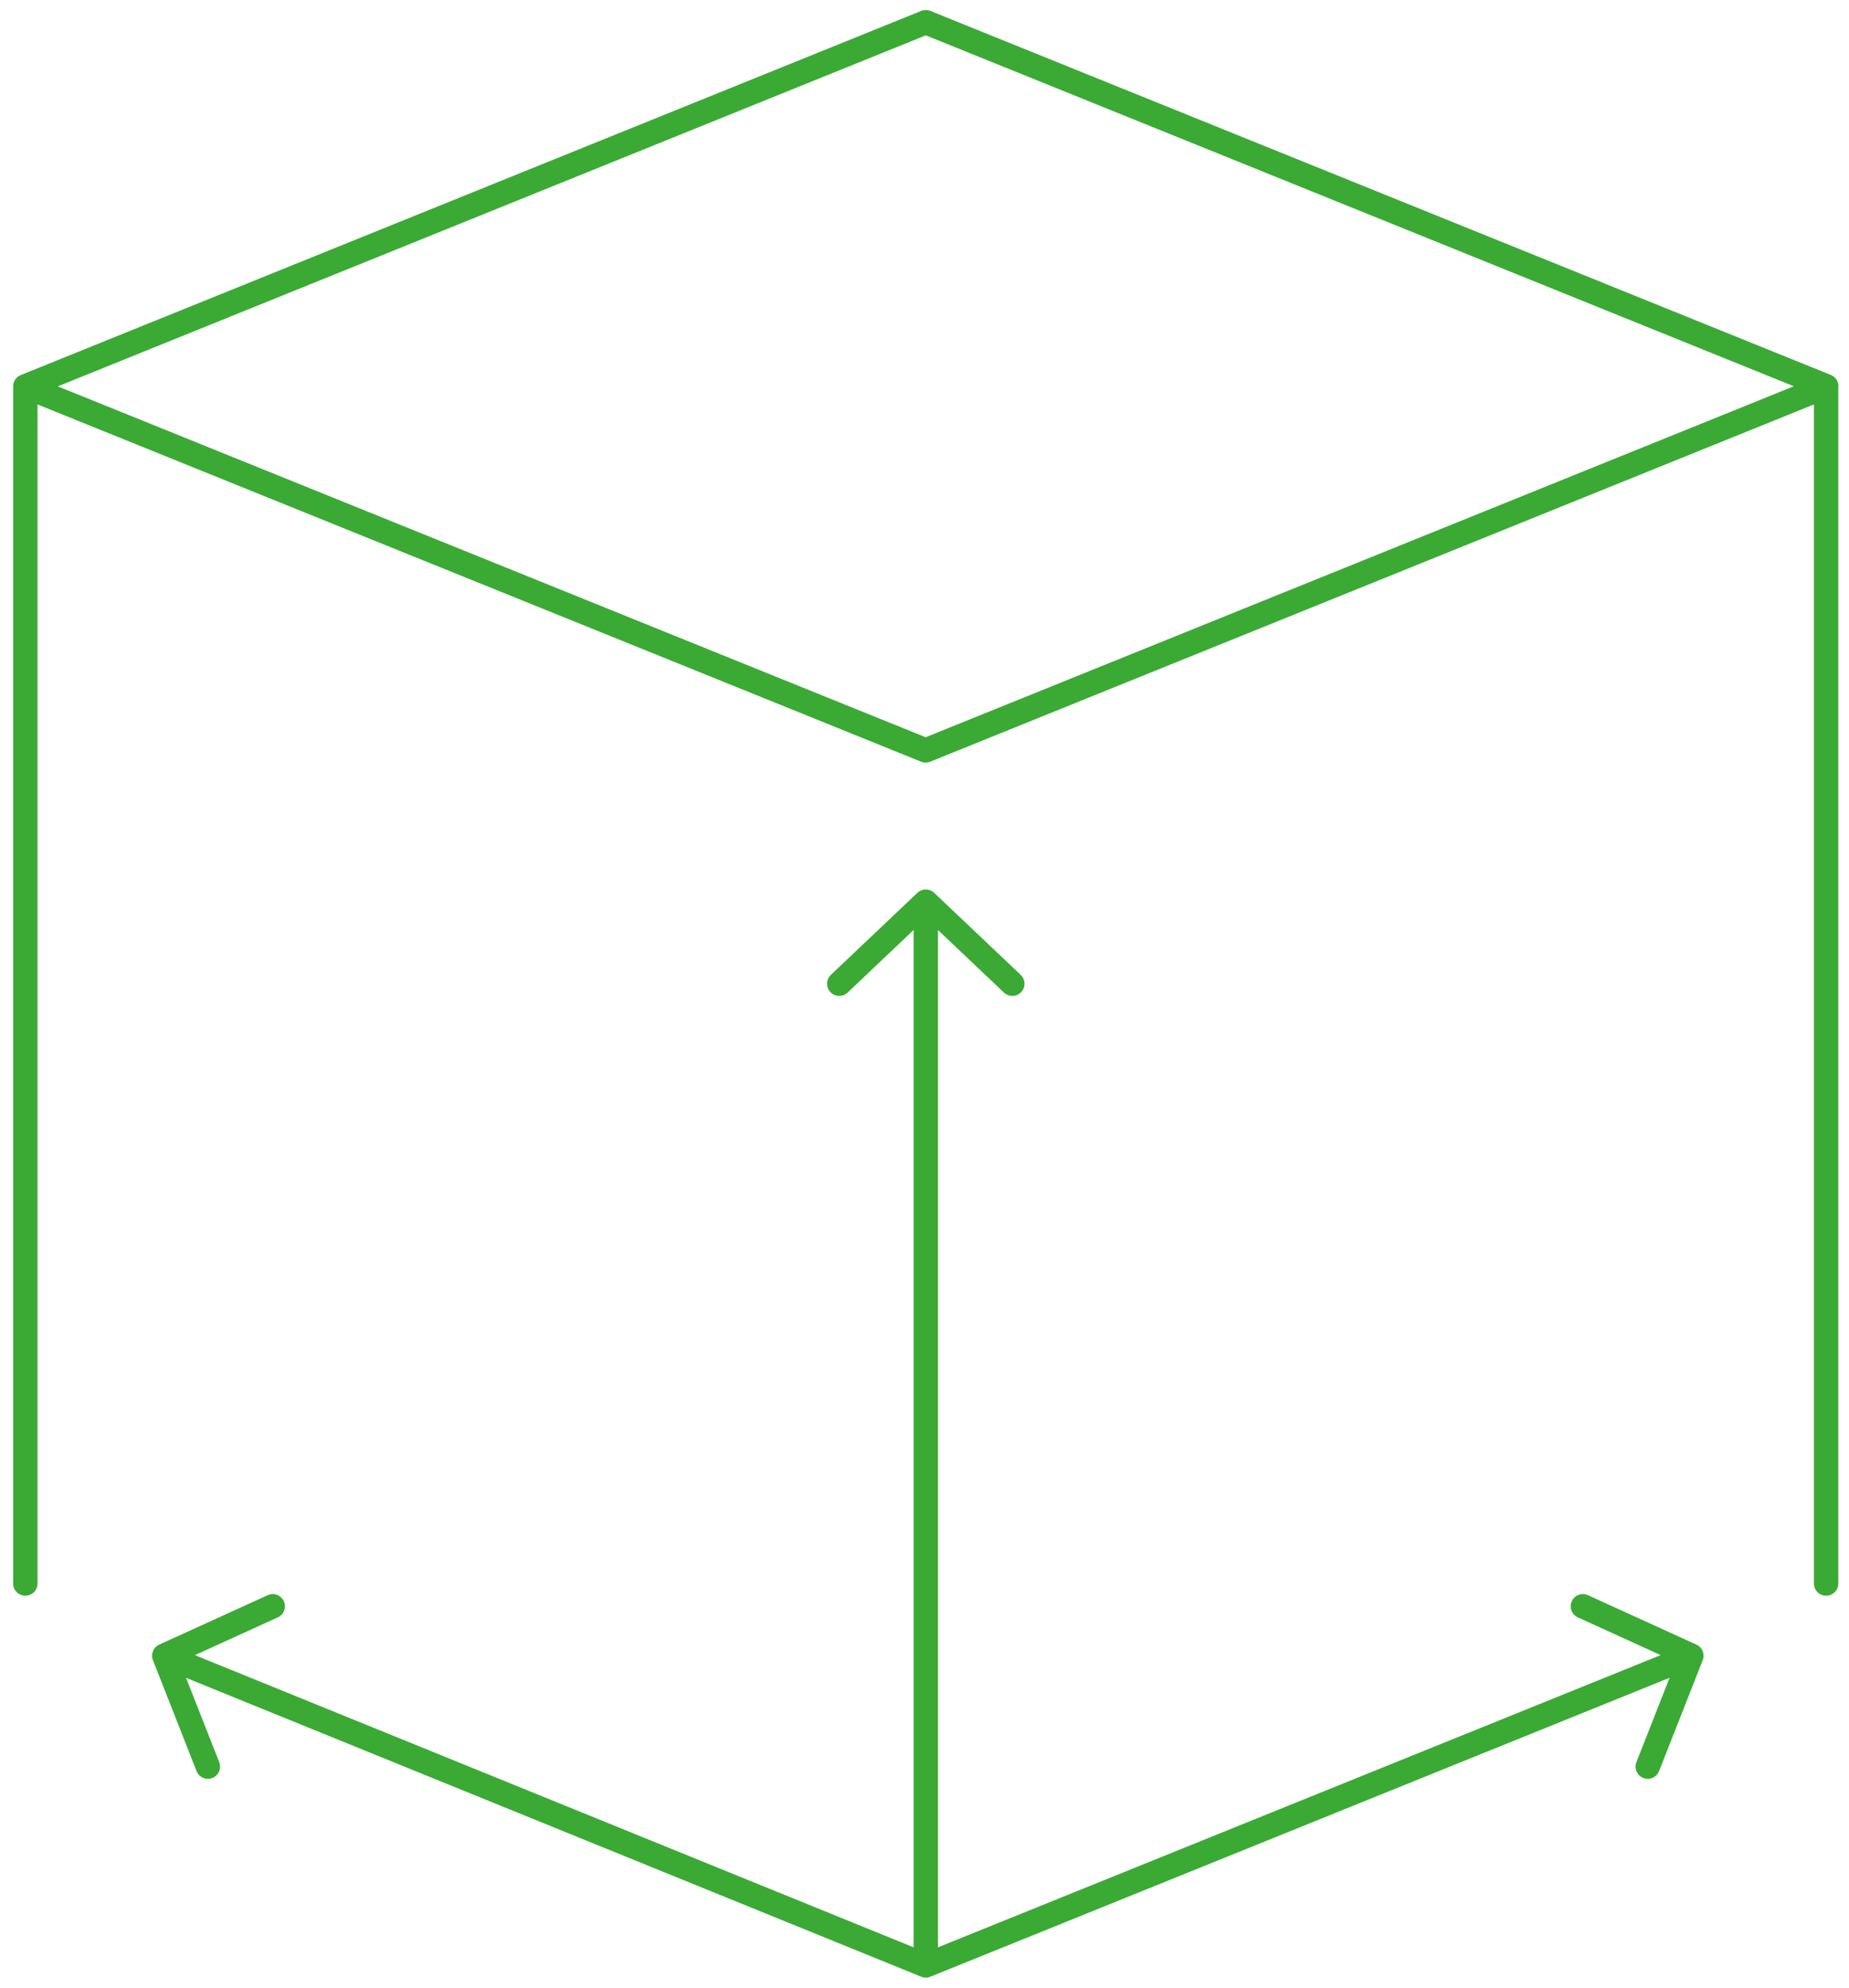 <?xml version="1.0" encoding="UTF-8"?>
<svg xmlns="http://www.w3.org/2000/svg" version="1.1" viewBox="0 0 136.53 146.77">
  <defs>
    <style>
      .cls-1 {
        fill: none;
        stroke: #3aaa35;
        stroke-linecap: round;
        stroke-linejoin: round;
        stroke-width: 1.8px;
      }
    </style>
  </defs>
  <!-- Generator: Adobe Illustrator 28.7.1, SVG Export Plug-In . SVG Version: 1.2.0 Build 142)  -->
  <g>
    <g id="Livello_1">
      <path class="cls-1" d="M20.14,118.61l-8.01,3.65,3.22,8.19M116.88,118.61l8.01,3.65-3.22,8.19M68.36,145.13v-78.54M134.84,28.53v88.4M1.87,28.53v88.4M124.89,122.27l-56.53,22.86-56.23-22.86M61.97,72.64l6.39-6.06,6.39,6.06M134.84,28.53l-66.49,26.88L1.87,28.53,68.36,1.64l66.49,26.88Z"/>
    </g>
  </g>
</svg>